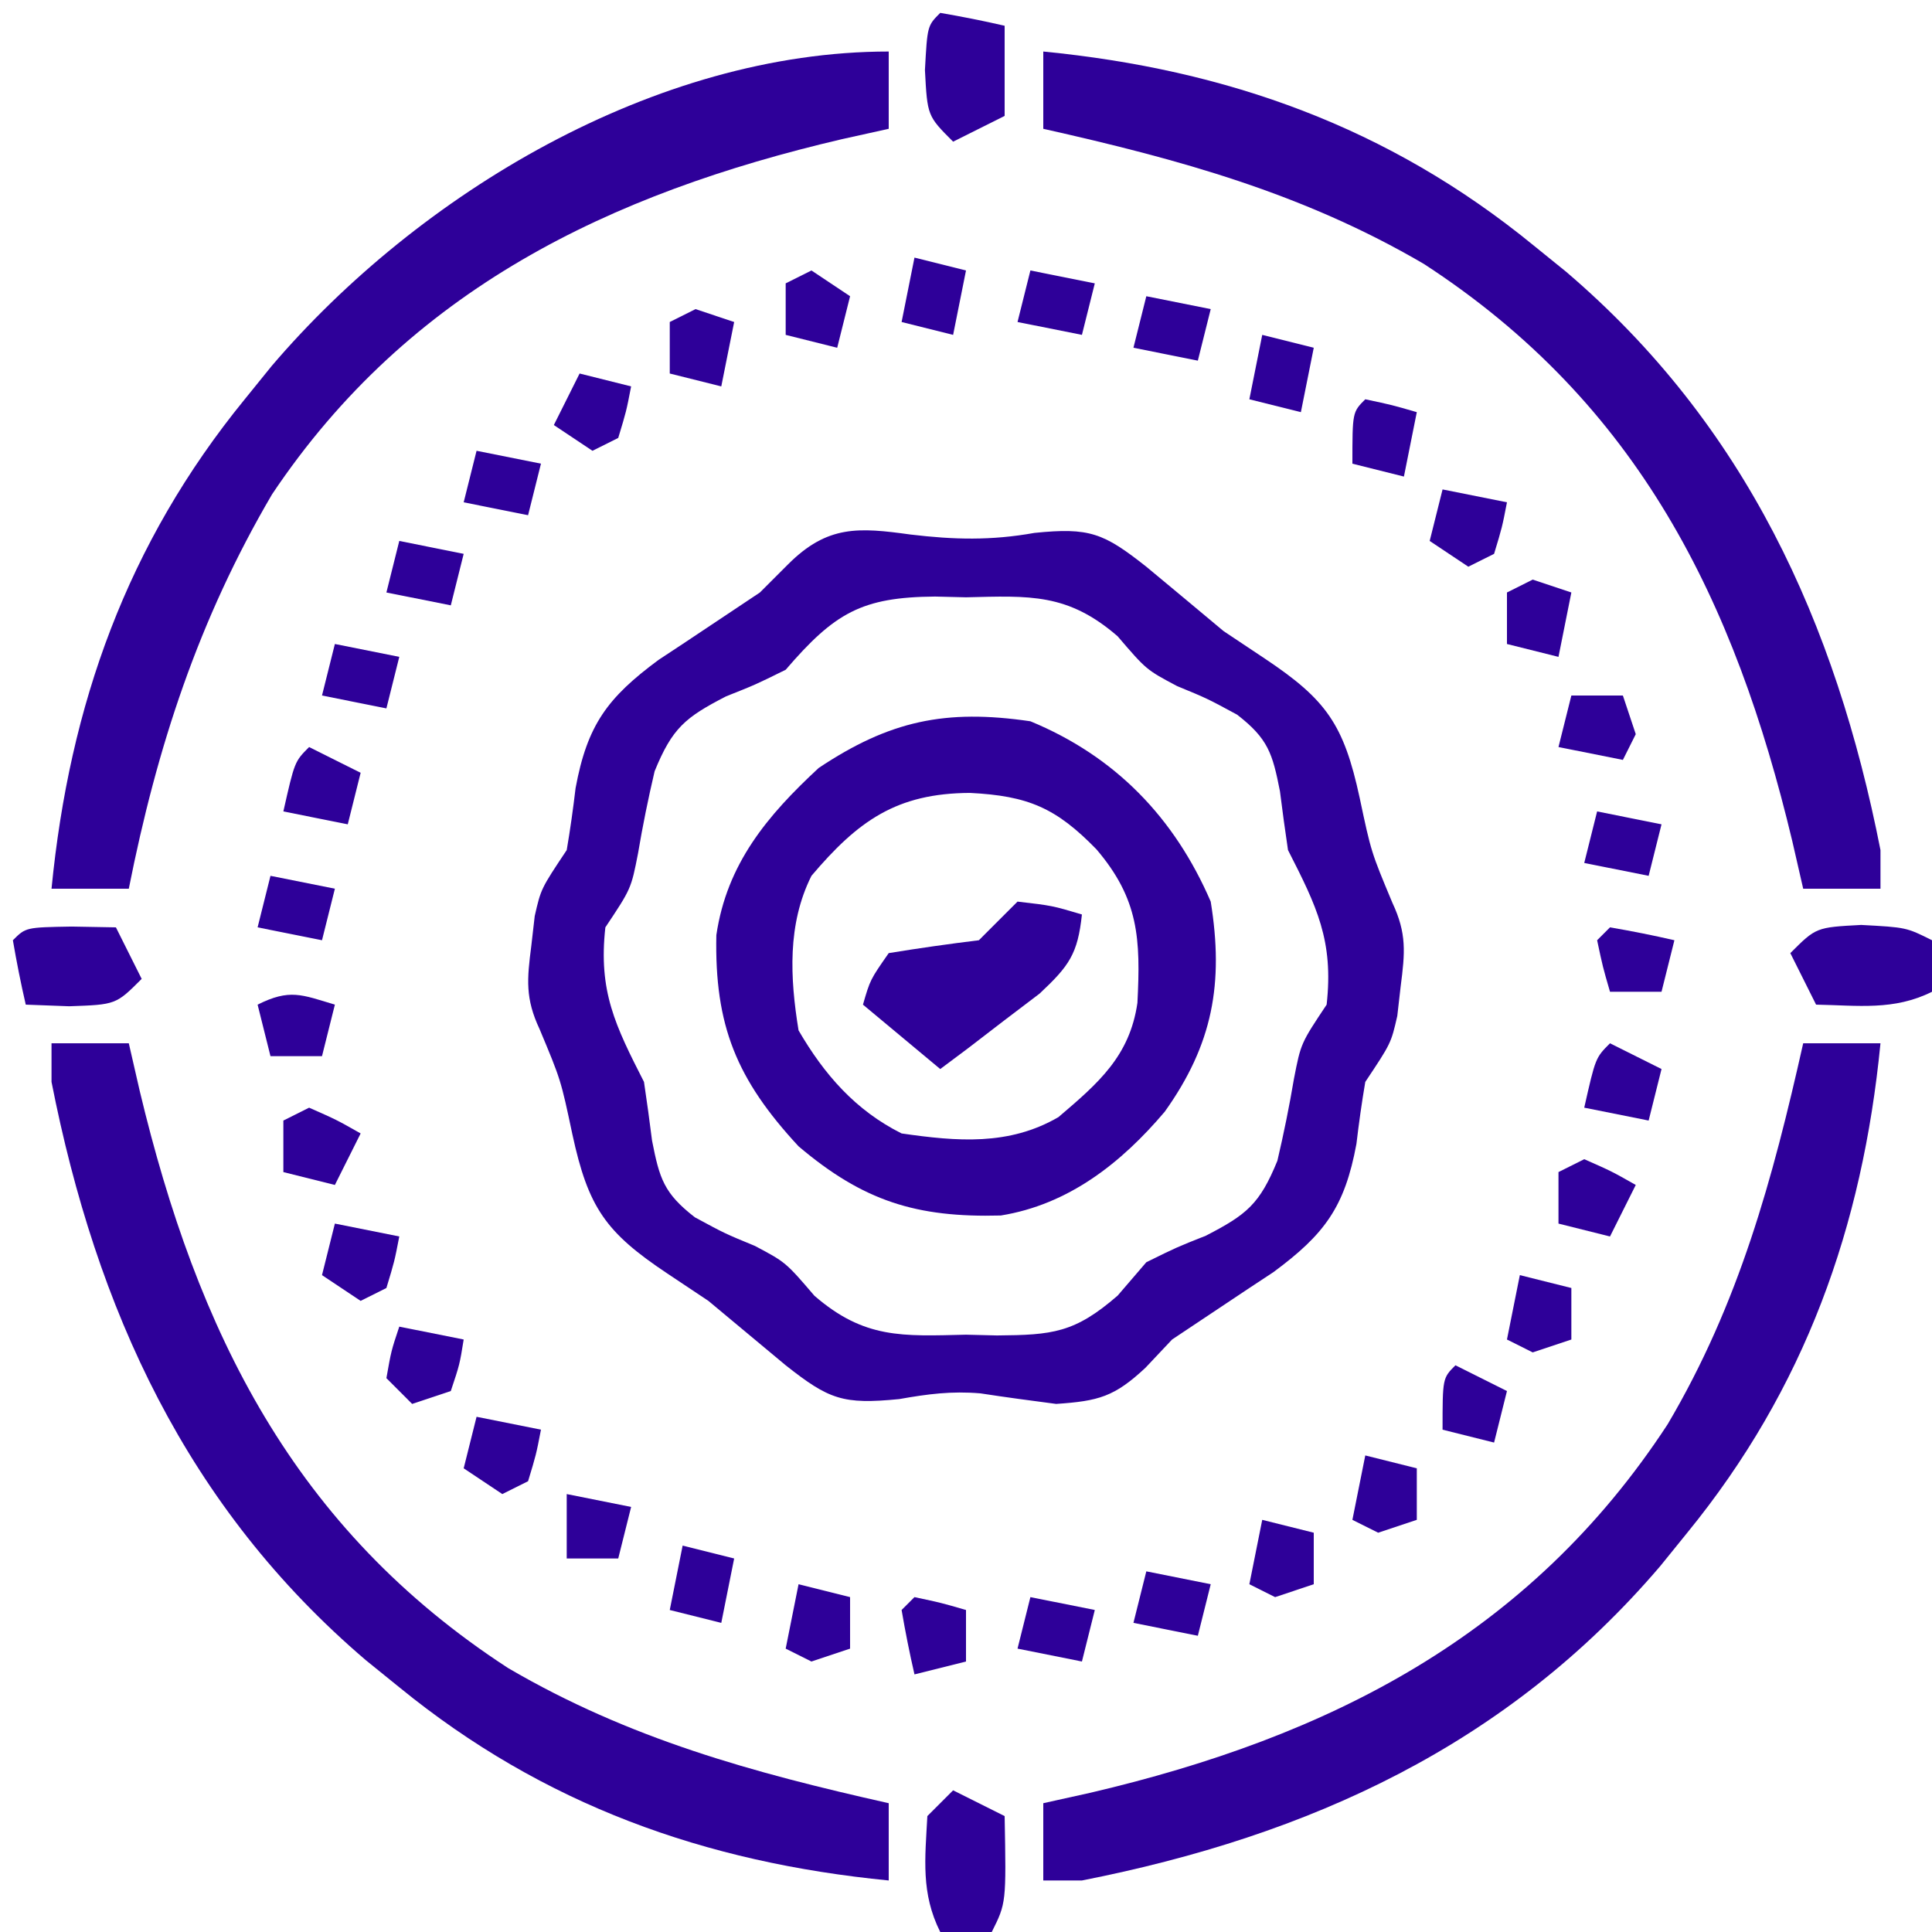 <?xml version="1.0" encoding="UTF-8"?>
<svg version="1.1" xmlns="http://www.w3.org/2000/svg" width="150" height="150">
<path d="M0 0 C3.397 0.406 6.259 0.476 9.625 -0.125 C13.909 -0.561 14.995 -0.119 18.312 2.5 C20.316 4.162 22.316 5.829 24.312 7.5 C25.364 8.201 26.416 8.902 27.5 9.625 C32.289 12.818 33.641 14.733 34.875 20.438 C35.768 24.652 35.768 24.652 37.418 28.594 C38.54 30.985 38.397 32.461 38.062 35.062 C37.975 35.827 37.887 36.591 37.797 37.379 C37.312 39.5 37.312 39.5 35.312 42.5 C35.04 44.097 34.815 45.703 34.625 47.312 C33.717 52.222 32.148 54.331 28.184 57.266 C27.566 57.673 26.949 58.08 26.312 58.5 C25.261 59.201 24.209 59.903 23.125 60.625 C21.733 61.553 21.733 61.553 20.312 62.5 C19.292 63.583 19.292 63.583 18.25 64.688 C15.831 66.95 14.608 67.275 11.312 67.5 C9.349 67.243 7.386 66.982 5.43 66.68 C3.187 66.489 1.336 66.733 -0.875 67.125 C-5.243 67.555 -6.315 67.163 -9.688 64.5 C-11.691 62.838 -13.691 61.171 -15.688 59.5 C-17.265 58.448 -17.265 58.448 -18.875 57.375 C-23.664 54.182 -25.016 52.267 -26.25 46.562 C-27.143 42.348 -27.143 42.348 -28.793 38.406 C-29.915 36.015 -29.772 34.539 -29.438 31.938 C-29.306 30.791 -29.306 30.791 -29.172 29.621 C-28.688 27.5 -28.688 27.5 -26.688 24.5 C-26.415 22.903 -26.19 21.297 -26 19.688 C-25.092 14.778 -23.523 12.669 -19.559 9.734 C-18.941 9.327 -18.324 8.92 -17.688 8.5 C-16.636 7.799 -15.584 7.098 -14.5 6.375 C-13.572 5.756 -12.644 5.138 -11.688 4.5 C-10.966 3.778 -10.244 3.056 -9.5 2.312 C-6.444 -0.743 -4.026 -0.556 0 0 Z M-9.688 10.5 C-12.039 11.66 -12.039 11.66 -14.312 12.562 C-17.49 14.201 -18.492 15.021 -19.863 18.379 C-20.359 20.491 -20.792 22.619 -21.152 24.758 C-21.688 27.5 -21.688 27.5 -23.688 30.5 C-24.24 35.47 -22.913 38.135 -20.688 42.5 C-20.461 44.018 -20.254 45.539 -20.062 47.062 C-19.484 50.012 -19.142 51.148 -16.738 53.012 C-14.414 54.269 -14.414 54.269 -12.074 55.234 C-9.688 56.5 -9.688 56.5 -7.457 59.102 C-3.588 62.452 -0.645 62.246 4.312 62.125 C5.504 62.154 5.504 62.154 6.719 62.184 C11.015 62.148 12.743 61.995 16.086 59.09 C16.821 58.235 17.555 57.381 18.312 56.5 C20.664 55.34 20.664 55.34 22.938 54.438 C26.115 52.799 27.117 51.979 28.488 48.621 C28.984 46.509 29.417 44.381 29.777 42.242 C30.312 39.5 30.312 39.5 32.312 36.5 C32.865 31.53 31.538 28.865 29.312 24.5 C29.086 22.982 28.879 21.461 28.688 19.938 C28.109 16.988 27.767 15.852 25.363 13.988 C23.039 12.731 23.039 12.731 20.699 11.766 C18.312 10.5 18.312 10.5 16.082 7.898 C12.213 4.548 9.27 4.754 4.312 4.875 C3.518 4.856 2.724 4.836 1.906 4.816 C-3.783 4.864 -5.881 6.073 -9.688 10.5 Z " fill="#2E0099" transform="translate(70.688,41.5)"/>
<path d="M0 0 C6.582 2.718 11.182 7.473 14 14 C15.025 20.343 14.16 25.086 10.43 30.312 C7.041 34.312 2.955 37.523 -2.297 38.371 C-8.85 38.548 -12.978 37.255 -18 33 C-22.817 27.802 -24.528 23.628 -24.383 16.602 C-23.569 11.072 -20.439 7.333 -16.438 3.625 C-10.939 -0.041 -6.595 -0.97 0 0 Z M-17 12 C-18.879 15.757 -18.664 19.92 -18 24 C-16 27.434 -13.576 30.212 -10 32 C-5.698 32.621 -1.666 32.97 2.18 30.73 C5.259 28.105 7.709 26.013 8.309 21.863 C8.559 16.903 8.429 13.812 5.125 9.938 C1.981 6.71 -0.184 5.79 -4.688 5.562 C-10.391 5.587 -13.383 7.731 -17 12 Z " fill="#2E0099" transform="translate(80,56)"/>
<path d="M0 0 C1.98 0 3.96 0 6 0 C4.604 14.27 0.129 26.813 -9 38 C-9.691 38.853 -10.382 39.707 -11.094 40.586 C-22.969 54.511 -38.347 61.523 -56 65 C-56.99 65 -57.98 65 -59 65 C-59 63.02 -59 61.04 -59 59 C-57.791 58.732 -56.582 58.464 -55.336 58.188 C-36.84 53.856 -21.257 46.006 -10.523 29.578 C-4.977 20.192 -2.367 10.539 0 0 Z " fill="#2E0099" transform="translate(140,81)"/>
<path d="M0 0 C14.27 1.396 26.813 5.871 38 15 C38.853 15.691 39.707 16.382 40.586 17.094 C54.511 28.969 61.523 44.347 65 62 C65 62.99 65 63.98 65 65 C63.02 65 61.04 65 59 65 C58.72 63.779 58.441 62.559 58.152 61.301 C53.692 42.647 46.223 27.324 29.543 16.488 C20.146 10.989 10.528 8.365 0 6 C0 4.02 0 2.04 0 0 Z " fill="#2E0099" transform="translate(81,4)"/>
<path d="M0 0 C1.98 0 3.96 0 6 0 C6.28 1.221 6.559 2.441 6.848 3.699 C11.308 22.353 18.777 37.676 35.457 48.512 C44.854 54.011 54.472 56.635 65 59 C65 60.98 65 62.96 65 65 C50.73 63.604 38.187 59.129 27 50 C26.147 49.309 25.293 48.618 24.414 47.906 C10.489 36.031 3.477 20.653 0 3 C0 2.01 0 1.02 0 0 Z " fill="#2E0099" transform="translate(4,81)"/>
<path d="M0 0 C0 1.98 0 3.96 0 6 C-1.209 6.268 -2.418 6.536 -3.664 6.812 C-21.632 11.019 -37.232 18.468 -47.875 34.375 C-53.581 44.095 -56.813 53.978 -59 65 C-60.98 65 -62.96 65 -65 65 C-63.604 50.73 -59.129 38.187 -50 27 C-49.309 26.147 -48.618 25.293 -47.906 24.414 C-36.493 11.032 -18.129 0 0 0 Z " fill="#2E0099" transform="translate(69,4)"/>
<path d="M0 0 C2.688 0.312 2.688 0.312 5 1 C4.676 4.064 4.011 4.99 1.715 7.141 C0.34 8.185 0.34 8.185 -1.062 9.25 C-1.982 9.956 -2.901 10.663 -3.848 11.391 C-4.558 11.922 -5.268 12.453 -6 13 C-7.98 11.35 -9.96 9.7 -12 8 C-11.438 6.062 -11.438 6.062 -10 4 C-7.674 3.619 -5.339 3.287 -3 3 C-2.464 2.464 -1.927 1.927 -1.375 1.375 C-0.921 0.921 -0.468 0.468 0 0 Z " fill="#2E0099" transform="translate(79,70)"/>
<path d="M0 0 C1.32 0.66 2.64 1.32 4 2 C4.125 8.75 4.125 8.75 3 11 C1.68 11 0.36 11 -1 11 C-2.507 7.987 -2.178 5.317 -2 2 C-1.34 1.34 -0.68 0.68 0 0 Z " fill="#2E0099" transform="translate(74,139)"/>
<path d="M0 0 C3.5 0.188 3.5 0.188 5.5 1.188 C5.5 2.507 5.5 3.828 5.5 5.188 C2.543 6.666 -0.242 6.248 -3.5 6.188 C-4.16 4.867 -4.82 3.547 -5.5 2.188 C-3.5 0.188 -3.5 0.188 0 0 Z " fill="#2E0099" transform="translate(144.5,71.812)"/>
<path d="M0 0 C1.134 0.021 2.269 0.041 3.438 0.062 C4.098 1.383 4.758 2.703 5.438 4.062 C3.438 6.062 3.438 6.062 -0.188 6.188 C-1.301 6.146 -2.415 6.105 -3.562 6.062 C-3.945 4.406 -4.276 2.738 -4.562 1.062 C-3.562 0.062 -3.562 0.062 0 0 Z " fill="#2E0099" transform="translate(5.562,71.938)"/>
<path d="M0 0 C1.675 0.286 3.344 0.618 5 1 C5 3.31 5 5.62 5 8 C3.02 8.99 3.02 8.99 1 10 C-1 8 -1 8 -1.188 4.438 C-1 1 -1 1 0 0 Z " fill="#2E0099" transform="translate(73,1)"/>
<path d="M0 0 C2.062 0.438 2.062 0.438 4 1 C4 2.32 4 3.64 4 5 C2.68 5.33 1.36 5.66 0 6 C-0.382 4.344 -0.714 2.675 -1 1 C-0.67 0.67 -0.34 0.34 0 0 Z " fill="#2E0099" transform="translate(71,124)"/>
<path d="M0 0 C1.32 0.66 2.64 1.32 4 2 C3.67 3.32 3.34 4.64 3 6 C1.35 5.67 -0.3 5.34 -2 5 C-1.125 1.125 -1.125 1.125 0 0 Z " fill="#2E0099" transform="translate(125,81)"/>
<path d="M0 0 C1.675 0.286 3.344 0.618 5 1 C4.67 2.32 4.34 3.64 4 5 C2.68 5 1.36 5 0 5 C-0.562 3.062 -0.562 3.062 -1 1 C-0.67 0.67 -0.34 0.34 0 0 Z " fill="#2E0099" transform="translate(125,72)"/>
<path d="M0 0 C1.32 0.66 2.64 1.32 4 2 C3.67 3.32 3.34 4.64 3 6 C1.35 5.67 -0.3 5.34 -2 5 C-1.125 1.125 -1.125 1.125 0 0 Z " fill="#2E0099" transform="translate(24,58)"/>
<path d="M0 0 C1.98 0.495 1.98 0.495 4 1 C4 2.32 4 3.64 4 5 C3.01 5.33 2.02 5.66 1 6 C0.34 5.67 -0.32 5.34 -1 5 C-0.67 3.35 -0.34 1.7 0 0 Z " fill="#2E0099" transform="translate(98,118)"/>
<path d="M0 0 C1.65 0.33 3.3 0.66 5 1 C4.625 2.938 4.625 2.938 4 5 C3.01 5.495 3.01 5.495 2 6 C1.01 5.34 0.02 4.68 -1 4 C-0.67 2.68 -0.34 1.36 0 0 Z " fill="#2E0099" transform="translate(37,110)"/>
<path d="M0 0 C1.65 0.33 3.3 0.66 5 1 C4.688 2.938 4.688 2.938 4 5 C3.01 5.33 2.02 5.66 1 6 C0.34 5.34 -0.32 4.68 -1 4 C-0.625 1.875 -0.625 1.875 0 0 Z " fill="#2E0099" transform="translate(31,103)"/>
<path d="M0 0 C1.65 0.33 3.3 0.66 5 1 C4.625 2.938 4.625 2.938 4 5 C3.01 5.495 3.01 5.495 2 6 C1.01 5.34 0.02 4.68 -1 4 C-0.67 2.68 -0.34 1.36 0 0 Z " fill="#2E0099" transform="translate(26,95)"/>
<path d="M0 0 C-0.33 1.32 -0.66 2.64 -1 4 C-2.32 4 -3.64 4 -5 4 C-5.33 2.68 -5.66 1.36 -6 0 C-3.509 -1.245 -2.589 -0.777 0 0 Z " fill="#2E0099" transform="translate(26,78)"/>
<path d="M0 0 C1.65 0.33 3.3 0.66 5 1 C4.625 2.938 4.625 2.938 4 5 C3.01 5.495 3.01 5.495 2 6 C1.01 5.34 0.02 4.68 -1 4 C-0.67 2.68 -0.34 1.36 0 0 Z " fill="#2E0099" transform="translate(112,38)"/>
<path d="M0 0 C2.062 0.438 2.062 0.438 4 1 C3.67 2.65 3.34 4.3 3 6 C1.68 5.67 0.36 5.34 -1 5 C-1 1 -1 1 0 0 Z " fill="#2E0099" transform="translate(106,31)"/>
<path d="M0 0 C1.65 0.33 3.3 0.66 5 1 C4.67 2.32 4.34 3.64 4 5 C2.35 4.67 0.7 4.34 -1 4 C-0.67 2.68 -0.34 1.36 0 0 Z " fill="#2E0099" transform="translate(80,124)"/>
<path d="M0 0 C1.65 0.33 3.3 0.66 5 1 C4.67 2.32 4.34 3.64 4 5 C2.35 4.67 0.7 4.34 -1 4 C-0.67 2.68 -0.34 1.36 0 0 Z " fill="#2E0099" transform="translate(89,122)"/>
<path d="M0 0 C1.32 0.66 2.64 1.32 4 2 C3.67 3.32 3.34 4.64 3 6 C1.68 5.67 0.36 5.34 -1 5 C-1 1 -1 1 0 0 Z " fill="#2E0099" transform="translate(113,106)"/>
<path d="M0 0 C1.98 0.495 1.98 0.495 4 1 C4 2.32 4 3.64 4 5 C3.01 5.33 2.02 5.66 1 6 C0.34 5.67 -0.32 5.34 -1 5 C-0.67 3.35 -0.34 1.7 0 0 Z " fill="#2E0099" transform="translate(118,99)"/>
<path d="M0 0 C2.125 0.938 2.125 0.938 4 2 C3.34 3.32 2.68 4.64 2 6 C0.68 5.67 -0.64 5.34 -2 5 C-2 3.68 -2 2.36 -2 1 C-1.34 0.67 -0.68 0.34 0 0 Z " fill="#2E0099" transform="translate(123,90)"/>
<path d="M0 0 C2.125 0.938 2.125 0.938 4 2 C3.34 3.32 2.68 4.64 2 6 C0.68 5.67 -0.64 5.34 -2 5 C-2 3.68 -2 2.36 -2 1 C-1.34 0.67 -0.68 0.34 0 0 Z " fill="#2E0099" transform="translate(24,86)"/>
<path d="M0 0 C1.65 0.33 3.3 0.66 5 1 C4.67 2.32 4.34 3.64 4 5 C2.35 4.67 0.7 4.34 -1 4 C-0.67 2.68 -0.34 1.36 0 0 Z " fill="#2E0099" transform="translate(21,68)"/>
<path d="M0 0 C1.65 0.33 3.3 0.66 5 1 C4.67 2.32 4.34 3.64 4 5 C2.35 4.67 0.7 4.34 -1 4 C-0.67 2.68 -0.34 1.36 0 0 Z " fill="#2E0099" transform="translate(124,63)"/>
<path d="M0 0 C1.65 0.33 3.3 0.66 5 1 C4.67 2.32 4.34 3.64 4 5 C2.35 4.67 0.7 4.34 -1 4 C-0.67 2.68 -0.34 1.36 0 0 Z " fill="#2E0099" transform="translate(26,50)"/>
<path d="M0 0 C1.65 0.33 3.3 0.66 5 1 C4.67 2.32 4.34 3.64 4 5 C2.35 4.67 0.7 4.34 -1 4 C-0.67 2.68 -0.34 1.36 0 0 Z " fill="#2E0099" transform="translate(31,42)"/>
<path d="M0 0 C1.65 0.33 3.3 0.66 5 1 C4.67 2.32 4.34 3.64 4 5 C2.35 4.67 0.7 4.34 -1 4 C-0.67 2.68 -0.34 1.36 0 0 Z " fill="#2E0099" transform="translate(37,35)"/>
<path d="M0 0 C1.98 0.495 1.98 0.495 4 1 C3.67 2.65 3.34 4.3 3 6 C1.68 5.67 0.36 5.34 -1 5 C-0.67 3.35 -0.34 1.7 0 0 Z " fill="#2E0099" transform="translate(98,26)"/>
<path d="M0 0 C1.65 0.33 3.3 0.66 5 1 C4.67 2.32 4.34 3.64 4 5 C2.35 4.67 0.7 4.34 -1 4 C-0.67 2.68 -0.34 1.36 0 0 Z " fill="#2E0099" transform="translate(89,23)"/>
<path d="M0 0 C1.65 0.33 3.3 0.66 5 1 C4.67 2.32 4.34 3.64 4 5 C2.35 4.67 0.7 4.34 -1 4 C-0.67 2.68 -0.34 1.36 0 0 Z " fill="#2E0099" transform="translate(80,21)"/>
<path d="M0 0 C1.98 0.495 1.98 0.495 4 1 C3.67 2.65 3.34 4.3 3 6 C1.68 5.67 0.36 5.34 -1 5 C-0.67 3.35 -0.34 1.7 0 0 Z " fill="#2E0099" transform="translate(71,20)"/>
<path d="M0 0 C1.98 0.495 1.98 0.495 4 1 C3.67 2.65 3.34 4.3 3 6 C1.68 5.67 0.36 5.34 -1 5 C-0.67 3.35 -0.34 1.7 0 0 Z " fill="#2E0099" transform="translate(53,120)"/>
<path d="M0 0 C0.99 0.33 1.98 0.66 3 1 C2.67 2.65 2.34 4.3 2 6 C0.68 5.67 -0.64 5.34 -2 5 C-2 3.68 -2 2.36 -2 1 C-1.34 0.67 -0.68 0.34 0 0 Z " fill="#2E0099" transform="translate(119,45)"/>
<path d="M0 0 C1.32 0.33 2.64 0.66 4 1 C3.625 2.938 3.625 2.938 3 5 C2.01 5.495 2.01 5.495 1 6 C0.01 5.34 -0.98 4.68 -2 4 C-1.34 2.68 -0.68 1.36 0 0 Z " fill="#2E0099" transform="translate(45,29)"/>
<path d="M0 0 C0.99 0.66 1.98 1.32 3 2 C2.67 3.32 2.34 4.64 2 6 C0.68 5.67 -0.64 5.34 -2 5 C-2 3.68 -2 2.36 -2 1 C-1.34 0.67 -0.68 0.34 0 0 Z " fill="#2E0099" transform="translate(63,21)"/>
<path d="M0 0 C1.98 0.495 1.98 0.495 4 1 C4 2.32 4 3.64 4 5 C3.01 5.33 2.02 5.66 1 6 C0.34 5.67 -0.32 5.34 -1 5 C-0.67 3.35 -0.34 1.7 0 0 Z " fill="#2E0099" transform="translate(62,123)"/>
<path d="M0 0 C1.98 0.495 1.98 0.495 4 1 C4 2.32 4 3.64 4 5 C3.01 5.33 2.02 5.66 1 6 C0.34 5.67 -0.32 5.34 -1 5 C-0.67 3.35 -0.34 1.7 0 0 Z " fill="#2E0099" transform="translate(106,113)"/>
<path d="M0 0 C1.32 0 2.64 0 4 0 C4.33 0.99 4.66 1.98 5 3 C4.67 3.66 4.34 4.32 4 5 C2.35 4.67 0.7 4.34 -1 4 C-0.67 2.68 -0.34 1.36 0 0 Z " fill="#2E0099" transform="translate(122,54)"/>
<path d="M0 0 C0.99 0.33 1.98 0.66 3 1 C2.67 2.65 2.34 4.3 2 6 C0.68 5.67 -0.64 5.34 -2 5 C-2 3.68 -2 2.36 -2 1 C-1.34 0.67 -0.68 0.34 0 0 Z " fill="#2E0099" transform="translate(54,24)"/>
<path d="M0 0 C2.475 0.495 2.475 0.495 5 1 C4.67 2.32 4.34 3.64 4 5 C2.68 5 1.36 5 0 5 C0 3.35 0 1.7 0 0 Z " fill="#2E0099" transform="translate(44,116)"/>
</svg>
